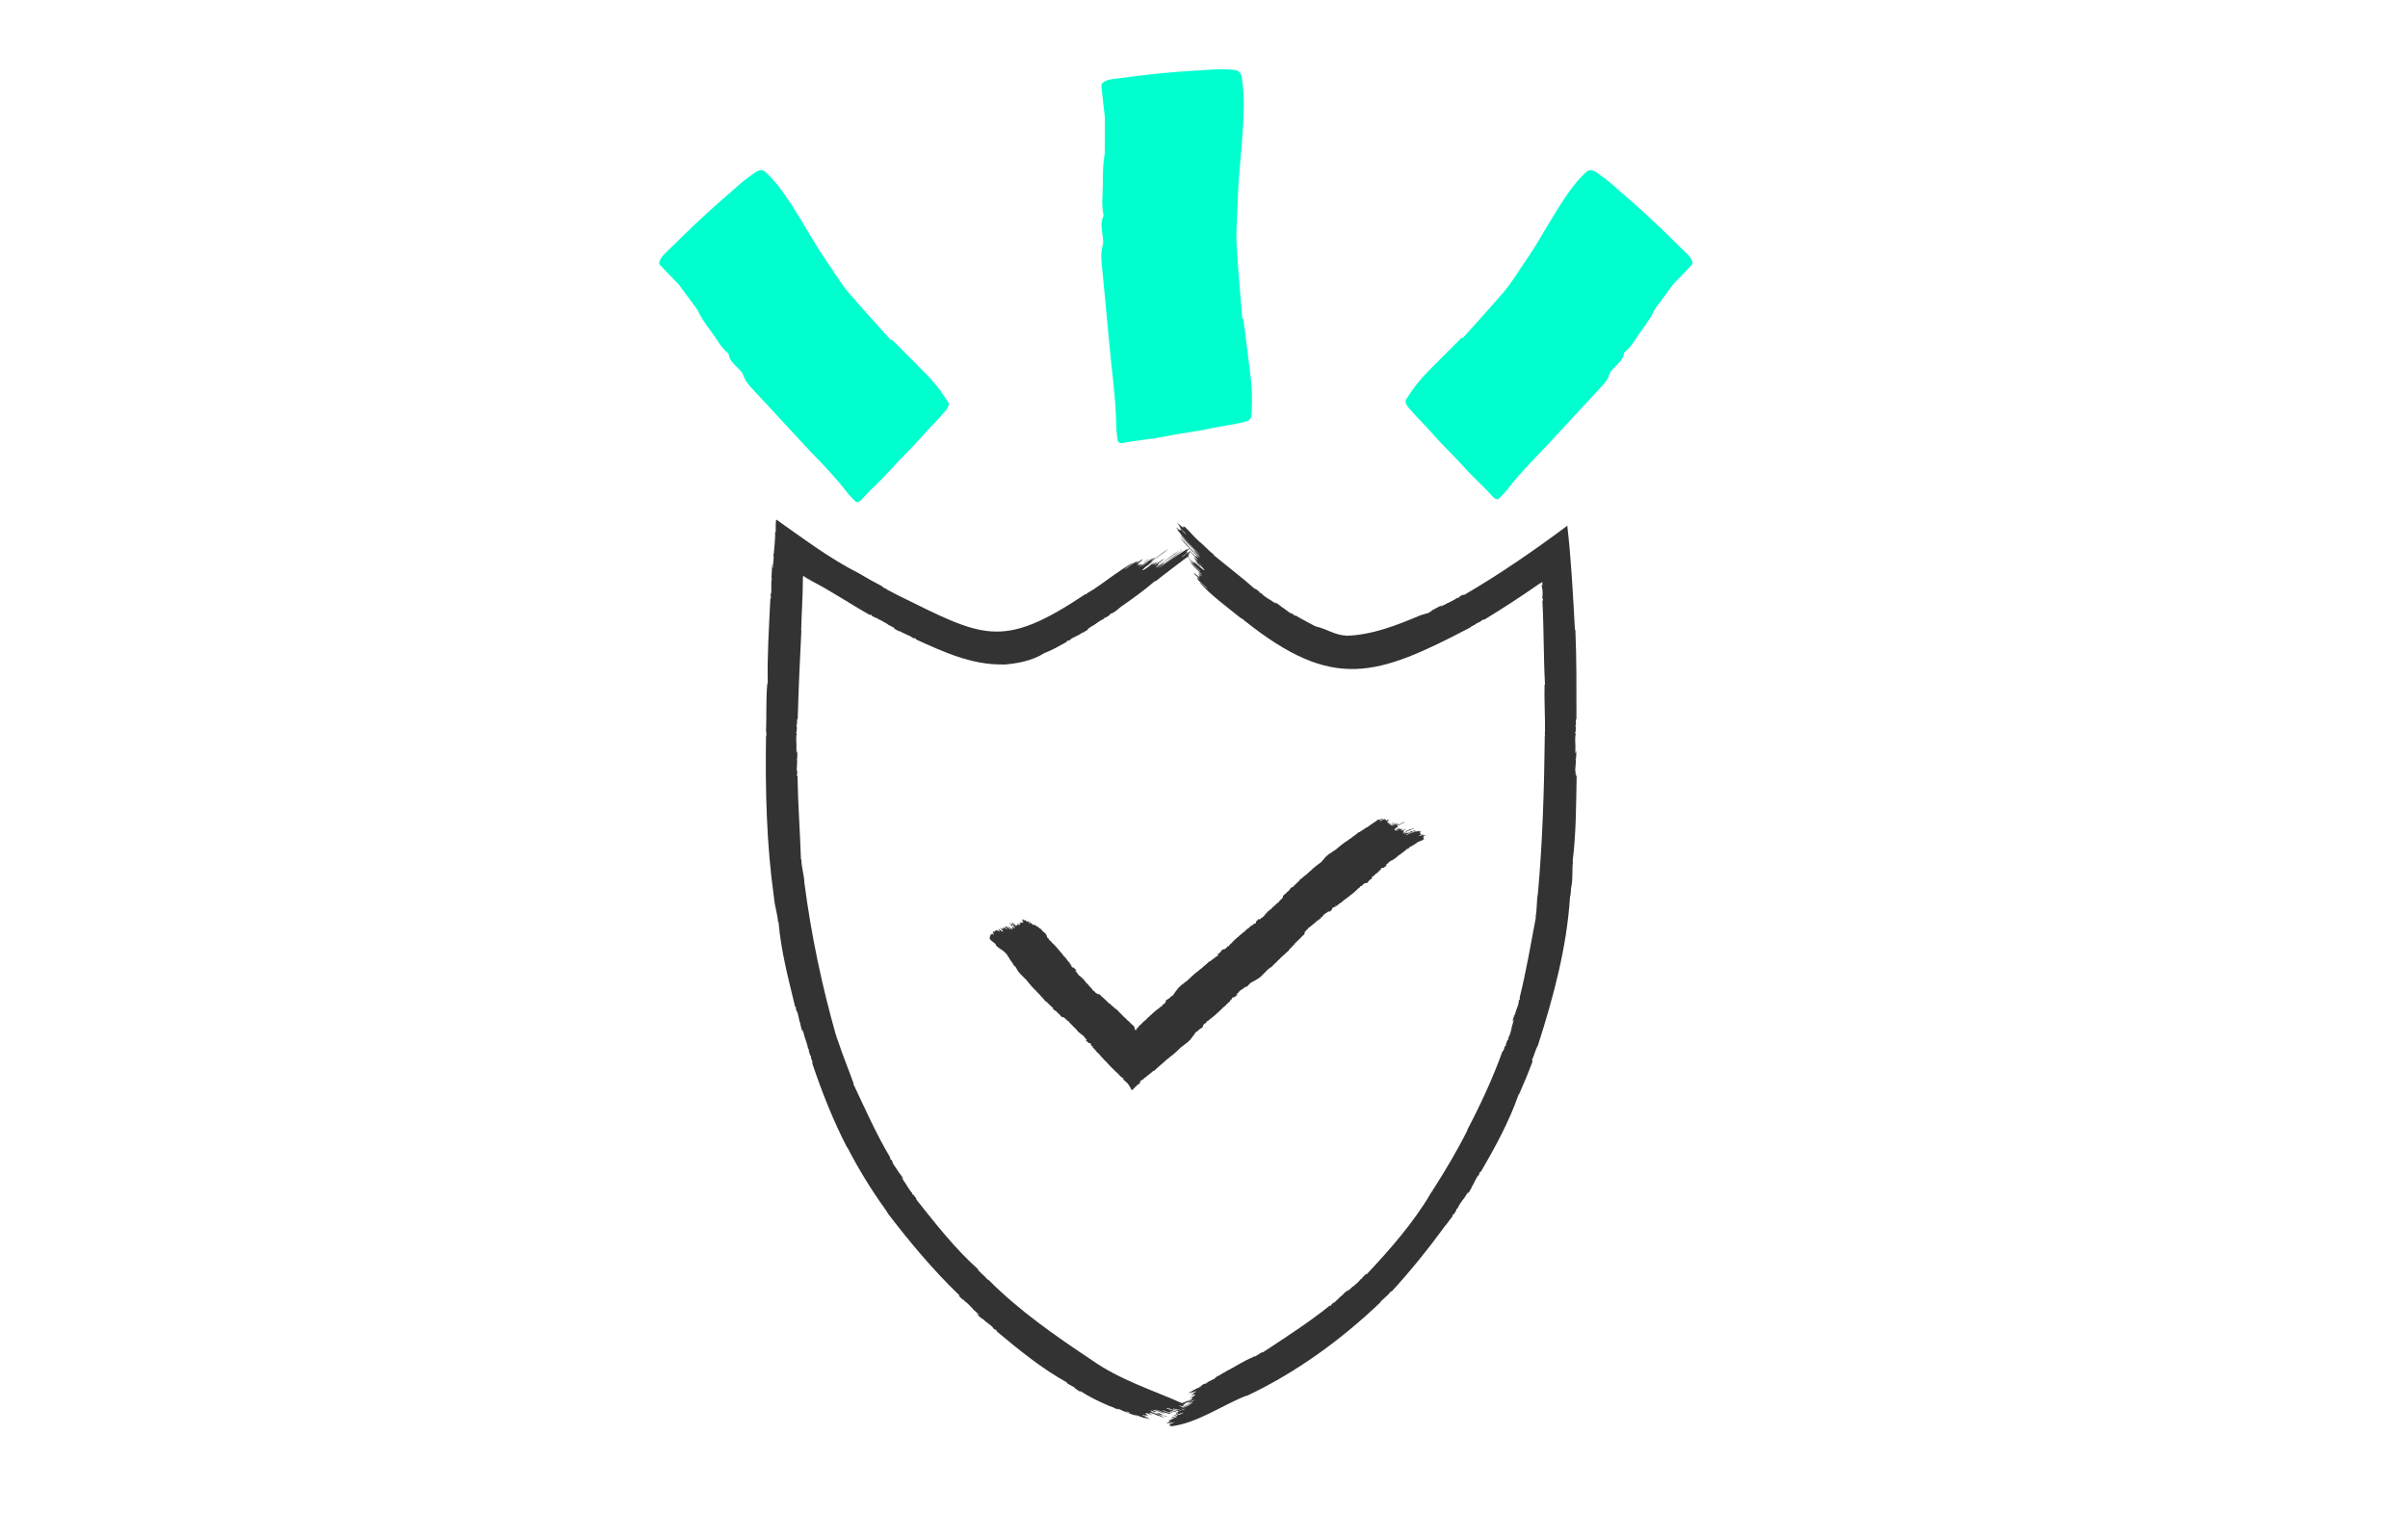 <?xml version="1.0" encoding="UTF-8"?><svg id="a" xmlns="http://www.w3.org/2000/svg" viewBox="0 0 800 503"><g><path d="M396.812,182.175c-.716,.787-1.646,1.432-2.291,2.291l.644-.43,.072,.072-.43,.358,.143,.215c-3.651,2.792-7.373,5.512-11.024,8.447l-.215-.072c-3.365,2.935-7.087,5.584-10.738,8.161h-.072c-1.289,.931-2.577,2.434-4.152,2.792v.286l-1.432,.931-.215-.072-.286,.215v.215c-1.217,.43-2.219,1.36-3.365,2.076v.143l-.143-.072c-.644,.43-1.36,.859-2.076,1.289l.143,.072,.43-.286h.072c-.573,.644-1.432,.931-2.148,1.432l-.143-.072c-1.145,1.002-2.935,1.432-4.224,2.434l.573-.286h.072c-.143,.072-.859,.501-1.002,.644v-.215l-.501,.215c0,.072,0,.143-.072,.286-2.362,1.289-4.868,2.792-7.445,3.723-3.937,2.577-9.235,3.579-13.888,3.866l.072-.072c-10.237,.215-19.758-4.152-28.85-8.304l-.072-.286-.501-.215v.215c-.143-.072-.931-.43-1.074-.573,1.432,.43-3.078-1.36-3.651-1.861l-.143,.072c-.716-.43-1.646-.644-2.219-1.289l.501,.286,.143-.072-2.148-1.145-.143,.072v-.215c-.716-.358-2.72-1.647-3.436-1.79v-.215l-.286-.143-.215,.072-1.503-.787v-.286h-.644c-6.514-3.651-12.814-7.946-19.257-11.239-.716-.573-1.647-.787-2.291-1.432-.072,.072-.286-.215-.43-.215-.143-.143,0,.215-.215-.143v-.072q0,.072,.072,.143c-.072,.072,0,.215,0,.43l-.072-.072c.143,.43-.215,.072,.072,.573l-.072-.072c0,5.655-.43,11.597-.573,17.252h.072c-.501,9.736-.931,19.615-1.217,29.422l-.215,.215c0,.43,.072,1.79-.286,2.148l.215,.143c0,.573,0,1.145-.072,1.718l-.143,.143v.358l.215,.143c-.358,1.217-.143,2.577-.143,3.794l.143,.143-.143,.072v2.362l.143-.072v-.573h.072c.215,.787,0,1.718,.072,2.506l-.143,.072c.286,1.503-.215,3.15,.072,4.653v-.644h.072v1.145l-.143-.072v.573l.215,.143c.143,9.235,.859,18.541,1.145,27.776l.143-.072c0,2.649,.931,5.154,1.002,7.803,2.219,17.109,5.799,34.147,10.523,50.755l.143,.072c-.143,.501,.358,.931,.358,1.432l.072,.072c1.575,4.796,3.579,9.664,5.297,14.461h-.143c3.937,8.304,7.66,16.751,12.313,24.554-.072,.143-.072,.215-.072,.286l.286,.43c0-.072,.072-.072,.072-.143,.215,.358,.43,.644,.573,1.002h-.072l-.286-.501c.501,1.432,1.79,2.649,2.362,3.937h.143c.358,.716,1.074,1.289,1.289,2.076h-.072l-.286-.43h-.143l1.289,1.933h.143l-.072,.143c.43,.644,1.575,2.577,2.148,3.007l-.072,.215,.215,.286h.215c.286,.43,.644,.859,1.002,1.36l-.072,.215c6.443,8.089,12.886,16.393,20.617,23.266l-.143,.143c.859,.787,1.503,1.575,2.362,2.219v.143c.501,.215,.573,.859,1.145,.931,10.094,10.165,22.192,18.613,34.147,26.559,9.306,6.658,20.617,10.165,30.854,14.747l-.43-.072c.143,.215,.43,.358,.644,.573h-.644c0,.072,.072,.143,.143,.286-.286,0-.787-.215-1.002-.286l-.072,.072-.358-.215-.072,.072c.716,.358,1.432,.716,2.076,1.074-.358,.143-.716-.143-1.074,0-.143-.072-.215-.215-.358-.143,.072,.215,.286,.215,.43,.286,0,.072,.072,.143,.072,.286-.501,.286-1.002-.286-1.432-.072-.573-.143-1.074-.286-1.646-.43,.501,.573,1.503,.43,2.076,1.002-.573-.072-1.36-.43-1.861-.573-.43,.143-.931-.143-1.289-.358-.358,.072-.859-.286-1.145-.143,1.145,.644,2.72,.644,3.723,1.432-.143-.143-.43-.215-.644-.143-.43-.286-1.002-.072-1.36-.43l-.358,.072,.072,.143c.215,0,.43,.072,.644,.143l-.215,.143,.286,.215-.859-.286-.143,.143c-.859-.215-1.718-.501-2.506-.859,.716,.716,1.861,.716,2.72,1.145,0,0,0,.072,.072,.143l-.215,.072c-1.646-.358-3.293-1.002-4.939-1.575,.716,.501,2.649,1.002,3.436,1.432-1.503-.143-2.863-1.217-4.295-1.217l1.933,.859c-.43-.072-.787-.286-1.217-.358,.072,.143,.286,.143,.215,.286-.358-.215-1.575-.644-2.004-.716,1.718,.787,3.436,1.718,5.154,2.506-.931-.143-1.718-.644-2.649-.787l-.215-.215c-.072,.072-2.004-.716-2.076-.716l.358,.286-.43-.072v.072h-.215c.358,.286,.787,.143,1.002,.573-.644-.286-1.36-.501-2.004-.716-.143,.143,.072,.143,.072,.286l-.286-.072c.43,.358,1.002,.43,1.575,.716-.501-.143-.931-.286-1.289-.43,.215,.286,.573,.358,.931,.573-.43-.143-.787-.215-1.145-.286l-.286,.072-.573-.215c0,.072-.072,.143-.072,.215,.644,.215,1.503,.43,2.076,.859-.43-.215-.931-.358-1.432-.358,.644,.215,1.289,.501,1.861,.787-1.503-.358-3.078-.716-4.438-1.36-.358,0-.644-.215-1.074-.286,.286,.358,.859,.215,1.217,.573-.072,0-.072,.072-.143,0-2.148-.716-4.224-1.503-6.3-2.506l.286,.358c-.358-.143-.644-.358-.931-.286-.931-.644-2.148-.787-3.15-1.36-2.863-1.217-5.87-2.72-8.519-4.438-.501,.072-.787-.215-1.217-.501l-.072-.143-.644-.286v-.215c-.644-.501-1.933-1.074-2.649-1.575-.072,0-.072-.072-.143-.143l.143-.072c-8.447-4.653-16.035-10.881-23.409-17.038v-.286l-.43-.358-.072,.215c-.286-.286-.644-.573-.859-.859h.072l.43,.43c-1.002-1.289-2.649-2.004-3.651-3.221l-.143,.072c-.215-.215-1.861-1.432-1.861-1.79h.072c.143,.143,.286,.286,.43,.358l.143-.072c-.644-.573-1.145-1.074-1.79-1.646h-.143v-.215c-.573-.573-2.148-2.362-2.935-2.649l.072-.215-.286-.215h-.215c-.43-.358-.859-.787-1.289-1.217l.072-.286c-8.59-8.232-16.537-17.754-23.767-27.203v-.143c-.43-.286-.43-1.002-.931-1.217v-.143c-4.653-6.443-8.877-13.387-12.528-20.474l-.072,.072c-4.653-9.02-8.376-18.469-11.597-28.062,.072-.072,.072-.215,.143-.286-.143-.501-.787-1.646-.501-2.148l-.286-.072-.501-1.646,.072-.143-.072-.358-.215-.072c-.143-1.289-.716-2.506-1.074-3.794l-.143-.072c0-.072,.072-.072,.072-.143-.215-.787-.43-1.503-.644-2.291l-.072,.072c.072,.143,.072,.358,.143,.501h-.072c-.501-.716-.501-1.646-.787-2.434l.072-.072c-.644-1.36-.573-3.15-1.36-4.582s.286,.644,.143,.644c-.143-.358-.286-.716-.358-1.145l.143,.072c-.072-.143-.072-.358-.072-.573l-.286-.143c-2.219-9.235-4.725-18.613-5.512-28.205l-.143,.072c-.215-2.72-1.145-5.369-1.36-8.089-2.506-17.754-2.935-35.865-2.649-53.762,.358-.501-.072-1.002,.072-1.503l-.072-.072c.215-5.154-.072-10.595,.43-15.892l.143,.072c-.215-9.449,.43-18.899,.859-28.277l.215-.143v-.573l-.143,.072c0-.43,.072-.787,.072-1.145l.072,.072-.072,.644c.43-1.861-.072-3.723,.358-5.512l-.143-.143c.072-.501,.143-4.367,.358-4.725l.072,.072c0,.358-.072,.644-.072,1.002l.143,.215c0-1.503,.43-3.15,.143-4.653l.143-.072c.143-1.575,.573-5.727,.43-7.23l.215,.072c0-1.36-.072-2.863,.143-4.224,8.734,6.156,17.825,13.029,27.489,17.897,2.506,1.503,5.297,3.078,7.946,4.438,0,.072-.072,.143-.072,.143,.501,.358,1.289,.501,1.646,.931l.072,.072h.143c.286,.215,.644,.43,1.074,.573l.072,.072c.501,.072,.787,.644,1.289,.573l.072,.143c28.85,14.174,34.863,18.756,62.853,.072,.573,0,.787-.573,1.289-.716l.072-.072c.358-.143,.644-.358,1.002-.644h.143c4.438-2.935,8.734-6.443,13.387-9.092-.573,.859-2.076,1.432-2.72,2.219,1.503-.859,2.792-2.076,4.295-2.935l-.859,.716c.358-.072,.644-.286,1.002-.501l-.143,.215,.072,.143-.644,.43v.072c.644-.358,1.575-1.36,2.291-1.503-.43,.573-1.002,.931-1.575,1.503v.143l-.501,.43,.859-.573c0,.215-.286,.286-.286,.501l.859-.573c-.286,.501-.787,.644-1.145,1.074,.501-.43,1.074-.859,1.718-.931l-1.074,.859v.072c1.575-.931,3.007-2.076,4.51-3.078-.644,.644-2.649,2.076-3.436,2.72l.072,.072c1.289-1.002,2.72-2.291,4.224-2.863-.573,.43-1.145,.931-1.646,1.432,2.004-1.289,4.08-3.15,6.085-4.295-1.861,1.503-4.009,2.863-5.942,4.438l.716-.43c-1.074,1.074-2.506,1.861-3.508,3.007l.215,.143c1.289-.716,2.219-1.861,3.579-2.577-.143,.43-.573,.501-.787,.787,.501-.143,.787-.43,1.217-.644l.072-.072,.787-.286c-.358,.358-.931,.644-1.217,1.145,1.145-.644,2.148-1.503,3.221-2.148l.072,.072c-.501,.358-1.575,1.217-2.076,1.647h.286c-.286,.501-.787,.716-1.145,1.145,2.72-1.79,5.297-3.937,8.089-5.727-1.575,1.432-4.009,2.863-5.799,4.224-.215,.286-1.79,1.217-1.861,1.575,.859-.573,1.646-1.145,2.506-1.718-.072,.286-.358,.358-.43,.573,2.004-1.432,3.937-2.935,6.013-4.295l.072,.072c-2.362,1.861-5.297,3.508-7.517,5.584,3.078-2.291,6.228-4.367,9.449-6.371,.072,0,.143-.072,.215-.072l-.143,.286c.215-.143,.501-.286,.716-.43l.215,.143c-.215,.072-.573,.215-.716,.358l.215-.143-.931,.859c.215-.072,.358-.358,.644-.286l-.501,.644,.43-.358c0,.072,0,.143,.072,.143-.716,.501-1.432,1.002-2.076,1.575,1.217-.501,2.148-1.79,3.293-2.148l-.787,.644c.43-.072,.859-.644,1.217-.859,.215-.358,.43-.501,.644-.644h0Zm-14.317,286.706v.215c.43,.215,.931,.286,1.289,.573h.215l-.215-.143c-.501-.143-.859-.573-1.289-.644h0Zm-8.662,0c.501,.286,1.002,.573,1.575,.644-.43-.43-1.074-.501-1.575-.644Zm-67.793-52.616q.072,.072,.143,.143c-.072-.072-.072-.143-.143-.143Zm-32.286-221.275l-.072-.072h-.072l.143,.072Zm108.812-7.517l-2.148,1.647c.787-.501,1.503-1.002,2.148-1.647Z" fill="#333"/><path d="M379.846,186.972c.358-.072,1.646-1.217,1.933-1.36-.716,.358-1.36,.859-1.933,1.36Z" fill="#333"/><path d="M380.992,188.045c.358-.215,.644-.501,1.002-.716-.43,.143-.787,.43-1.002,.716Z" fill="#333"/><path d="M386.074,470.313c0-.143,0-.286,.072-.43h-.43c-.358-.286-.787-.43-1.217-.43l.215,.143c-.143,.286-.43-.143-.573,0,.573,.286,1.289,.429,1.933,.716h0Z" fill="#333"/><path d="M386.218,470.169c.501,.286,1.074,.501,1.646,.501-.501-.215-1.074-.358-1.646-.501Z" fill="#333"/><path d="M390.942,173.585c.787,.573,1.503,1.36,2.362,1.861l-.43-.573,.072-.072,.358,.358,.215-.215c1.646,1.503,3.078,3.365,4.725,4.796v.072c1.718,1.217,3.221,3.15,4.939,4.367v.215c4.438,3.723,9.449,7.445,13.745,11.311l.215-.072,1.289,1.002v.215l.286,.215,.215-.072c.787,1.002,1.933,1.575,2.935,2.291l.215-.072v.143c.644,.43,1.217,.859,1.861,1.289v-.143l-.43-.286v-.072c.787,.143,1.36,.931,2.076,1.289v.143c1.289,.573,2.362,1.933,3.794,2.434l-.501-.286v-.072c.143,.072,.787,.501,1.002,.573l-.143,.072,.43,.286,.286-.072c2.076,1.289,4.367,2.362,6.514,3.579,.143,0,.215,0,.286,.072,3.221,.716,6.443,2.935,9.879,3.007v.072c8.662-.215,16.966-3.508,24.769-6.801l2.649-.787c.859-.358,1.432-1.289,2.362-1.36v-.143c.286-.072,1.933-1.074,2.219-1.002v.072l-.501,.215v.143l2.076-1.074v-.143l.143,.072c.716-.358,2.792-1.289,3.293-1.861l.215,.143,.286-.143c-.143-.286,1.36-.931,1.503-1.002l.215,.143c11.812-6.872,23.337-14.818,34.362-23.051v.286c1.289,11.239,1.861,22.836,2.506,34.29h.143c.43,9.879,.358,19.83,.358,29.709l-.215,.215c0,.573,0,1.074,.072,1.646l-.286,.501,.215,.143c0,.573,0,1.145-.072,1.718l-.143,.143v.358l.215,.143c-.358,1.217-.143,2.577-.143,3.866l.143,.072-.143,.072v2.362l.143-.072v-.573h.072c.215,.787,0,1.718,0,2.506l-.143,.072c.286,1.503-.286,3.15-.072,4.725v-.644h.072v1.145l.215-.143c0,.143,0,.358-.072,.573l.215,.143c-.215,9.378-.143,18.971-1.36,28.348l.143-.072c-.358,2.72,0,5.441-.501,8.089-.286,1.217-.143,2.72-.501,3.866-1.074,16.751-5.512,33.145-10.595,49.037-.859,1.503-1.217,3.293-2.004,4.939,.143,.215,.072,.501,.072,.787-1.36,3.651-2.863,7.23-4.438,10.81l-.072-.143c-3.15,9.02-7.803,17.61-12.599,25.771l-.286,.072-.286,.501h.215c-.215,.358-.43,.644-.644,1.002s0,0,0-.072l.358-.573c-1.074,1.217-1.503,2.935-2.434,4.152l.072,.143c-.501,.716-.787,1.575-1.432,2.148v-.072l.286-.43-.072-.143c-.43,.644-.859,1.36-1.289,2.004,0,0,0,.072,.072,.143h-.215c-.716,1.074-1.646,2.076-2.076,3.365h-.215l-.215,.286c0,.072,0,.143,.072,.215-.286,.501-.573,.931-.931,1.432h-.286c0,.215-.072,.43-.072,.573-.931,1.145-1.718,2.434-2.792,3.579v.072c-5.441,7.445-11.239,14.604-17.467,21.405l-.143-.143c-.501,.43-.859,1.217-1.432,1.503l-.072,.143c-.358,.215-.644,.501-.859,.859h-.143c-.215,.43-.931,.573-1.002,1.145-13.029,12.456-28.062,23.409-44.455,31.14l-.143-.072c-8.447,3.365-16.393,9.235-25.413,10.237l.501-.215c-.286-.143-.644,0-.931-.072l.644-.358-.286-.143c.215-.143,.859-.286,1.145-.358l.072-.143,.43-.072v-.072c-.859,.215-1.718,.286-2.649,.358,.286-.358,.787-.358,1.074-.573,.143,0,.286,.072,.43-.072-.143-.143-.358,0-.573,0l-.215-.143c.286-.501,1.074-.358,1.36-.787,.573-.215,1.074-.43,1.575-.644-.787-.143-1.503,.644-2.291,.43,.644-.286,1.289-.358,1.933-.644,.286-.43,.859-.43,1.289-.501,.215-.358,.859-.286,1.002-.644-1.289,.286-2.577,1.145-3.866,1.217,.215,0,.501-.072,.573-.215,.501,0,.787-.501,1.289-.501l.286-.286-.072-.072c-.215,.143-.43,.215-.644,.286,0-.072,.072-.143,.072-.215h-.358l.859-.286,.072-.215c.787-.358,1.646-.644,2.506-.931-1.002-.143-1.933,.931-2.935,.716,1.432-1.002,3.293-1.36,4.796-2.219-1.217,.286-2.291,.931-3.436,1.217,1.145-.573,2.291-1.074,3.508-1.503,.072-.143,.358-.143,.43-.43l-1.933,.716c.358-.215,.787-.358,1.145-.573-.143-.072-.286,.072-.358-.072,.358-.072,1.503-.573,1.861-.787-.859,0-1.79,.931-2.649,.859v-.072c-.859,.072-1.79,.573-2.649,.716,.716-.358,1.503-.716,2.291-.931q.072-.072,.072-.143h.286l.072-.072,1.861-.787h-.43l.358-.286v-.072l.143-.143c-.43,0-.644,.358-1.074,.215,.644-.215,1.289-.501,1.861-.859,0-.143-.143-.072-.215-.143l.215-.143c-.501,.072-1.002,.43-1.575,.501,.43-.215,.787-.358,1.145-.573-.358-.072-.644,.143-1.002,.215,.358-.215,.716-.358,1.002-.573l.143-.215,.501-.215c-.072-.072-.072-.143-.143-.215-.573,.286-1.289,.716-1.933,.787,.43-.143,.859-.358,1.217-.716-.573,.286-1.145,.501-1.79,.644,1.289-.716,2.506-1.503,3.866-2.004,.215-.215,.573-.286,.859-.573-.43,0-.716,.43-1.145,.501,1.718-1.145,3.794-2.004,5.655-3.007h-.43c.286-.143,.644-.215,.787-.501,1.002-.286,1.79-1.145,2.792-1.503l.143-.143c2.935-1.432,5.87-3.508,8.948-4.725l.501-.358c.072,0,.072,.072,.143,.143,.787-.286,1.861-1.289,2.649-1.503v.143c7.588-5.011,15.32-9.951,22.335-15.606l.286,.072,.358-.358-.143-.072c.143-.143,.716-.573,.859-.716v.072l-.43,.358c1.36-.787,2.219-2.219,3.436-2.935v-.143c.215-.143,1.575-1.575,1.861-1.503v.072l-.43,.358v.143c.573-.501,1.145-1.002,1.718-1.575v-.143l.215,.072c.573-.501,2.291-1.933,2.649-2.649l.215,.072,.215-.215v-.215c.358-.358,.787-.716,1.145-1.145l.286,.072c7.731-8.232,15.534-17.109,21.261-26.845l.072-.072c.072-.501,.716-.716,.716-1.289l.143-.072c4.009-6.3,7.946-12.886,11.311-19.615l-.072-.072c4.438-8.447,8.519-17.252,11.74-26.201l.286-.143c.143-.501,.358-1.002,.501-1.503l.43-.358-.143-.215c.215-.501,.358-1.002,.573-1.503l.215-.072c0-.143,.072-.215,.143-.358l-.143-.215c.716-1.002,.859-2.291,1.217-3.508l-.143-.143,.143-.072,.644-2.219h-.143c-.072,.143-.072,.358-.143,.501h-.072c0-.787,.43-1.575,.644-2.362h.143c.215-1.503,1.145-2.863,1.289-4.438-.072,.215-.143,.358-.143,.573h-.072c.072-.358,.215-.716,.286-1.074l.143,.143,.143-.501-.143-.215c2.219-8.805,3.723-17.897,5.441-26.917l-.143,.072c.573-2.577,.286-5.226,.787-7.803,1.575-17.252,2.076-34.791,2.291-52.115,0-.072-.072-.072-.072-.143,.358-.501-.072-1.002,.143-1.503,.072-5.154-.286-10.523-.143-15.749l.143,.072c-.501-9.235-.358-18.613-.859-27.847l.215-.215c0-.215-.072-.358-.072-.501l-.143,.072v-1.145h.072v.644c0-1.289,.072-2.506-.286-3.723s0-.072,.143-.072h-.143l-.072-.143,.072-.072h.072v.072l.143-.072v-.287l-.143,.072,.143-.143c-.072-.143,.143-.716-.143-.286l.215-.358v-.072l-.143,.215s0-.143-.072-.072c.072-.143,.143-.286,.143-.43-.072,.215-.501,.859-.644,.573-5.727,4.009-12.385,8.376-18.756,12.241l-.143-.143c-.644,.215-1.145,1.002-1.79,1.002l-.072,.143c-.43,.143-.716,.286-1.074,.644h-.143c-.358,.43-1.002,.358-1.289,.859-31.283,16.393-45.601,21.19-74.952-2.148h-.143c-.143-.573-.859-.573-1.145-1.002h-.143c-4.582-3.723-9.664-7.373-13.673-11.812,.931,.43,1.861,1.718,2.792,2.219-1.145-1.289-2.72-2.291-3.794-3.651l.859,.716c-.215-.358-.43-.644-.716-.859l.215,.072,.143-.072,.573,.573c-.286-.716-1.718-1.432-2.004-2.148,.644,.358,1.217,.787,1.718,1.289l.143-.072,.501,.43-.716-.787c.286,0,.358,.215,.573,.215l-.716-.787c.501,.143,.859,.644,1.36,.859-.501-.43-1.002-.931-1.289-1.575l1.074,.931,.072-.072c-1.289-1.36-2.649-2.506-3.866-3.866,.358,.215,.644,.501,1.002,.787,0,.143,2.219,2.004,2.291,2.076l.072-.072c-1.217-1.074-2.72-2.291-3.579-3.651,.501,.501,1.074,1.002,1.718,1.432-1.575-1.718-3.723-3.508-5.226-5.369,1.718,1.647,3.436,3.579,5.297,5.154l-.501-.716c1.289,.931,2.291,2.076,3.579,2.935l.072-.215c-.931-1.145-2.219-1.861-3.15-3.007,.43,.072,.573,.501,.931,.644-.215-.43-.573-.716-.859-1.145h-.072l-.358-.716c.43,.286,.859,.859,1.36,1.002-.787-1.002-1.79-1.861-2.649-2.792l.072-.072c.501,.43,1.432,1.36,1.933,1.79l-.072-.286c.501,.286,.931,.573,1.36,.931-2.219-2.291-4.653-4.51-6.729-7.087,1.646,1.36,3.293,3.508,4.939,5.011,.286,.215,1.503,1.503,1.861,1.503-.644-.716-1.432-1.432-2.076-2.219,.286,0,.358,.286,.573,.358-1.718-1.647-3.436-3.365-4.939-5.226l.072-.072c2.148,2.148,4.08,4.653,6.443,6.514-2.792-2.72-5.369-5.369-7.66-8.447l.286,.143c-.143-.286-.358-.43-.501-.644l.143-.215c.143,.286,.215,.501,.43,.644l-.143-.215,.931,.787c-.072-.215-.358-.286-.286-.573l.644,.43-.358-.358,.143-.072c.573,.644,1.074,1.289,1.718,1.79-.644-1.074-2.004-1.79-2.362-2.935l.644,.716c-.215-.573-1.074-1.002-1.145-1.718m4.653,291.502c-.43-.215-1.217,.286-1.575,.501h.286c.358-.358,.859-.286,1.289-.501h0Zm5.727-6.085c-.501,.143-1.002,.358-1.432,.716,.501,0,.931-.573,1.432-.716Zm64.5-49.252c0,.072-.072,.072-.072,.143l.072-.072c-.072,0-.072-.072,0-.072h0Zm35.865-221.347q.072,0,.143-.072-.072,0-.143,.072Zm-104.087-1.79l2.004,1.79c-.644-.716-1.289-1.289-2.004-1.79Z" fill="#333"/><path d="M397.886,189.477c-.143-.286-1.503-1.36-1.718-1.647m-.072,0c.573,.573,1.145,1.145,1.79,1.647l-1.79-1.647Z" fill="#333"/><path d="M398.817,188.189c-.286-.358-.573-.501-.931-.859,.215,.358,.501,.644,.931,.859Z" fill="#333"/><path d="M392.374,466.519l.286,.358,.286-.286c.43,0,.859-.143,1.145-.43l-.215,.072c0-.286,.43-.215,.43-.43-.716,.143-1.289,.501-1.933,.716Z" fill="#333"/><path d="M392.302,466.662c-.501,.072-1.145,.358-1.575,.644,.573-.143,1.074-.358,1.575-.644Z" fill="#333"/></g><g><path d="M473.461,277.423c.031,.174-.067,.213-.168,.239-.214,.055-.338,.204-.382,.444-.011,.062-.057,.093-.092,.132-.035,.039-.077,.07-.084,.142l.28-.093,.06,.071c-.06,.038-.12,.076-.182,.115,.066,.079,.146,.174,.255,.304-.075,.03-.163,.044-.219,.092-.123,.105-.274,.178-.382,.302-.068,.078-.21,.076-.316,.113-.106,.038-.209,.078-.31,.122l-.517,.234c-.171,.072-.355,.128-.52,.206-.057,.027-.075,.099-.112,.151-.019-.016-.046-.039-.074-.063-.007,.006-.022,.006-.019,.019,.032,.148,.005,.233-.123,.215-.026-.004-.036,.016-.053,.026l-.541,.341-.49,.314c-.188,.112-.405,.19-.565,.333-.087,.077-.277,.033-.27,.216-.082-.061-.139-.104-.197-.147-.01,.003-.025,0-.028,.009-.059,.178-.1,.372-.26,.447-.113,.053-.19,.148-.283,.225-.118,.097-.241,.186-.48,.134-.071-.015-.101,.042-.116,.099-.033,.125-.074,.238-.199,.265-.063,.014-.092,.069-.138,.105l-1.131,.872c-.03,.023-.076,.028-.114,.043-.033,.013-.081,.012-.092,.047-.099,.32-.46,.342-.657,.551-.117,.124-.306,.168-.463,.247-.009,.004-.029-.003-.03,.008-.018,.292-.288,.305-.432,.458-.235,.249-.505,.46-.763,.689-.12-.048-.241-.096-.409-.163,.051,.084,.106,.172,.162,.263-.188,.118-.366,.229-.546,.343-.058-.042-.117-.084-.183-.132-.031,.02-.063,.041-.112,.073,.039,.063,.094,.153,.149,.243-.085,.008-.128,.049-.214,.012-.153-.067-.2-.009-.257,.042l-.786,.697c.031,.054,.059,.101,.109,.187-.075-.057-.118-.089-.146-.11l-.712,.535c.032,.028,.072,.062,.136,.117l.152-.135,.051,.048c.011,.043,.035,.098,.03,.126-.007,.034-.035,.047-.059,.064l-.658,.461c-.044-.037-.08-.068-.13-.11,.069,.185,.043,.269-.082,.255-.039-.004-.077,0-.089,.026-.06,.128-.253,.078-.43,.052-.033-.005-.068-.011-.087,0-.094,.056-.143,.162-.293,.156-.058-.002-.005,.15-.004,.21-.148,.131-.286,.254-.424,.377l.024,.028c.059-.053,.119-.106,.173-.154,.036,.027,.049,.038,.049,.038,.006,.01,.01,.028,.01,.028-.021,.027-.042,.054-.067,.077-.082,.073-.164,.147-.251,.224-.047-.073-.078-.122-.12-.187-.061,.03-.117,.058-.188,.093,.025,.048,.07,.13,.137,.256-.115,.102-.236,.209-.377,.334-.14-.079-.186,.01-.22,.105-.052,.144-.16,.218-.298,.265-.136,.047-.236,.14-.315,.252-.065,.092-.177,.129-.25,.21l-.29,.338c-.012,.015-.008,.052-.033,.048-.223-.036-.284,.116-.38,.229-.035,.041-.117,.03-.194,.046,.041,.083,.025,.13-.053,.13-.026,0-.032,.025-.054,.03,.043,.096,.102,.2,.098,.273-.006,.074-.012,.149-.019,.23-.134,.031-.307,.027-.409,.104-.223,.168-.415,.371-.609,.571-.124,.127-.223,.282-.343,.412-.052,.056-.128,.076-.096,.226,.018,.083-.096,.071-.171,.075-.052,.003-.137-.04-.206-.062,0,.163-.172,.108-.3,.106-.09-.001-.655,.232-.688,.296-.005,.009-.001,.027-.007,.034l-.381,.413c-.089,.094-.18,.186-.276,.272-.015,.014-.064-.01-.098-.017-.022-.035-.041-.063-.059-.092l-.141,.094-.041,.061-.214,.298c-.028,.04-.049,.088-.085,.119-.269,.232-.604,.388-.825,.675-.136,.177-.317,.305-.478,.456-.147,.137-.287,.282-.442,.411l-1.044,.841c-.041,.033-.108,.035-.148,.069l-.375,.342c-.01,.038-.032,.055-.061,.062-.02,.03-.037,.063-.068,.081-.224,.13-.487,.216-.601,.472-.006,.014-.012,.03-.029,.031-.256,.015-.349,.221-.509,.346-.128,.1-.294,.153-.431,.242-.092,.06-.194,.106-.217,.237-.013,.073-.066,.08-.144,.026-.03,.069-.034,.148-.082,.172-.134,.069-.303,.099-.306,.314,0,.024-.038,.013-.056,.022l-.403,.21c-.097,.054-.156,.151-.263,.195-.13,.054-.246,.13-.318,.249-.074,.12-.17,.208-.329,.23-.105,.015-.205,.041-.149,.186-.155,.109-.289,.203-.415,.291-.118-.085-.196-.141-.24-.174-.049,.06-.088,.107-.131,.159,.06,.051,.105,.089,.172,.146-.096,.067-.187,.131-.278,.194-.028,.019-.06,.034-.091,.049,0,0-.017-.007-.027-.015,0,0-.009-.015-.03-.053,.059-.042,.125-.088,.19-.134l-.025-.027c-.152,.107-.305,.214-.467,.328-.061-.012-.21-.089-.218-.035-.021,.141-.14,.167-.214,.246-.016,.016-.016,.05-.016,.081-.005,.17,.011,.359-.132,.392-.03,.007-.041,.041-.043,.079-.008,.119-.1,.128-.279,.03,.035,.054,.06,.093,.09,.141l-.597,.531c-.021,.019-.041,.043-.077,.043-.029,0-.082-.032-.125-.05l-.04-.057,.167-.117c-.045-.069-.073-.112-.096-.148l-.683,.567c.017,.03,.043,.076,.088,.156-.08-.062-.124-.096-.174-.135l-.865,.608c-.062,.044-.131,.078-.09,.233,.023,.086-.027,.119-.051,.197-.083-.068-.166-.136-.224-.183-.042,.04-.069,.066-.096,.091,.037,.07,.07,.132,.103,.194-.15,.148-.298,.294-.454,.448-.084-.069-.166-.136-.243-.198,.039,.169,.067,.291,.095,.411-.284,.199-.55,.414-.851,.588-.184,.107-.247,.357-.553,.32-.012-.001-.007,.019-.014,.027-.111,.132-.19,.301-.34,.388-.252,.147-.341,.479-.69,.514-.038,.004-.045,.049-.065,.077-.022,.032-.036,.074-.065,.098l-1.108,.898c-.045,.036-.108,.054-.133,.11-.05,.112-.174,.13-.31,.138-.062,.004-.127,.022-.124,.091,.01,.232-.104,.331-.226,.424-.096,.073-.209,.127-.284,.223-.046,.059-.117,.085-.192,.107-.074,.405-.448,.476-.553,.828,.041,.132,.091,.275,.051,.338-.075,.116-.162,.22-.258,.313-.085,.083-.076,.272-.266,.237-.017-.003-.006,.034-.017,.044l-.227,.197c-.018,.015-.051,.012-.066,.03-.132,.159-.253,.33-.393,.48-.171,.181-.36,.342-.537,.515l-.496,.497c-.047,.047-.058,.139-.135,.146-.181,.017-.153,.273-.366,.251-.01,.173-.158,.195-.24,.289-.075,.087-.163,.159-.236,.248-.049,.059-.135,.095-.108,.214,.035,.158-.029,.166-.168,.102-.016-.007-.022,.002-.037,.005,.008,.043,.018,.091,.021,.107-.078,.043-.153,.066-.201,.118-.047,.051-.065,.133-.104,.22,0,0-.041-.016-.08-.031-.009,.167-.02,.153-.17,.203-.105,.035-.225,.062-.125,.309-.053-.02-.093-.035-.104-.04-.035,.06-.047,.105-.078,.13-.044,.036-.109,.047-.15,.086-.045,.042-.066,.111-.11,.155l-.566,.555c-.014,.013-.038,.025-.025,.056,.072,.172-.021,.179-.072,.227-.368,.345-.811,.606-1.146,.989-.264,.302-.584,.543-.882,.808-.126,.112-.268,.206-.386,.326-.202,.206-.381,.437-.587,.638-.172,.168-.379,.297-.551,.466-.189,.185-.345,.405-.532,.591-.253,.25-.519,.486-.785,.722l-.446,.386c.032,.038,.052,.061,.091,.107-.072,.034-.156,.052-.21,.104-.116,.114-.26,.195-.36,.327-.062,.081-.193,.086-.293,.126l-.646,.521c-.131,.106-.272,.201-.39,.321l-.542,.601c-.232,.237-.478,.459-.718,.688l-.031,.03c-.216,.233-.406,.495-.654,.691-.464,.367-.887,.782-1.442,1.045-.216,.102-.406,.235-.607,.354l-.779,.465c-.054,.032-.127,.042-.185,.069-.158,.073-.331,.129-.465,.231-.164,.126-.293,.292-.438,.438l-.571,.57-.037,.045-.329,.367c-.089-.055-.166-.102-.246-.152l-.423,.438c-.117-.044-.236-.089-.402-.151,.053,.084,.108,.173,.166,.265-.178,.129-.347,.251-.518,.376-.058-.041-.116-.082-.181-.128-.03,.022-.06,.045-.106,.08,.04,.063,.096,.153,.153,.244-.083,.012-.123,.056-.207,.021-.15-.062-.195,0-.248,.053l-.739,.751c.032,.054,.06,.102,.112,.189-.075-.055-.117-.087-.145-.107l-.671,.58c.032,.027,.072,.061,.135,.114l.142-.145,.051,.047c.012,.044,.037,.1,.033,.128-.005,.035-.032,.05-.055,.068l-.623,.502c-.044-.037-.08-.066-.13-.108,.073,.188,.051,.275-.071,.266-.038-.003-.074,.003-.085,.031-.054,.134-.243,.091-.415,.071-.032-.004-.066-.009-.085,.004-.089,.061-.133,.172-.279,.172-.057,0,0,.155,.004,.216-.139,.141-.269,.274-.399,.406l.024,.028c.056-.057,.112-.114,.163-.165,.035,.026,.049,.037,.049,.037,.006,.01,.011,.028,.011,.028-.019,.029-.039,.057-.062,.082-.077,.079-.154,.158-.236,.241-.048-.073-.08-.122-.123-.188-.058,.034-.112,.065-.179,.104,.026,.048,.072,.132,.141,.258-.107,.109-.221,.225-.354,.36-.138-.076-.18,.018-.21,.117-.045,.15-.147,.231-.28,.286-.13,.053-.224,.154-.297,.273-.06,.097-.167,.14-.235,.227l-.27,.36c-.011,.016-.006,.054-.03,.051-.218-.028-.272,.131-.361,.251-.032,.043-.112,.035-.186,.055,.042,.083,.028,.133-.047,.136-.136,.004-.197,.096-.271,.177-.11,.119-.187,.273-.307,.383-.15,.137-.372,.197-.423,.444-.004,.016-.021,.019-.036,.023-.275,.074-.399,.316-.563,.515-.03,.036-.086,.044-.124,.073l-.438,.345c-.04,.034-.053,.098-.091,.133l-.999,.891c-.152,.132-.319,.247-.479,.37-.175,.134-.331,.291-.529,.397-.322,.173-.528,.476-.801,.703-.037,.03-.088,.044-.132,.066l-.331,.164c-.077,.034-.153,.069-.239,.107,.054,.045,.087,.073,.14,.117,.002,.034,.019,.084,.003,.097-.101,.081-.207,.155-.315,.228l-.472,.31c-.008,.005-.025,0-.035,.002-.069,.023-.387,.537-.398,.625-.017,.125,.014,.3-.15,.276,.012,.07,.044,.159,.033,.209-.015,.072-.019,.184-.1,.155-.147-.053-.178,.018-.242,.06l-.405,.238,.008,.017-.403,.283-.049,.031-.286,.226c-.085,.09-.109,.247-.158,.369-.083-.005-.159-.01-.235-.015-.01,0-.024-.015-.034-.017-.14,.103-.287,.197-.408,.321-.117,.12-.193,.286-.284,.434-.034,.055-.053,.126-.091,.176l-.553,.719c-.143,.185-.297,.359-.423,.561-.327,.52-.789,.891-1.208,1.309-.224,.223-.507,.38-.764,.568l-.034,.027c-.255,.211-.505,.429-.768,.632l-.661,.467c-.134,.103-.245,.232-.365,.349l-.651,.636-1.13,1.029c-.265,.237-.531,.473-.809,.694-.206,.164-.444,.294-.649,.459-.188,.151-.34,.342-.528,.493-.224,.181-.474,.331-.703,.507-.147,.115-.213,.205-.401,.372-.527,.467-1.037,.964-1.592,1.39-.7,.537-1.315,1.215-1.991,1.797-.094,.081-.168,.222-.32,.122-.028-.019-.058,.018-.084,.04l-1.051,.881c-.082,.068-.175,.1-.256,.17-.074,.063-.137,.165-.21,.234-.051,.048-.11,.066-.202,.119-.004,.019-.019,.083-.039,.167-.189-.168-.309,.017-.43,.184-.171,.236-.167,.256-.349,.259-.017,.064-.034,.132-.034,.132-.123,.057-.222,.08-.313,.151-.093,.073-.178,.193-.287,.316-.014-.007-.054-.027-.09-.045-.015,.024-.03,.034-.036,.06-.054,.235-.117,.341-.244,.264-.095-.058-.203,.078-.302,.15l-.442,.355c-.028,.021-.056,.053-.084,.08-.028,.161-.046,.336-.107,.462-.065,.13-.13,.26-.201,.402-.166,.067-.341,.073-.508,.215-.364,.31-.726,.681-1.091,1.051l-.701,.763-.027,.027c-.084-.081-.161-.184-.254-.1-.057,.051-.147-.16-.215-.295-.047-.092-.083-.256-.123-.385-.143,.035-.242-.286-.348-.515-.077-.163-.743-1.106-.826-1.15-.012-.007-.026,.002-.037-.008l-.685-.594c-.158-.14-.317-.283-.474-.437-.025-.025-.038-.109-.056-.166,.03-.068,.048-.111,.078-.179-.113-.077-.215-.147-.317-.216l-.454-.331c-.061-.045-.125-.077-.183-.134-.432-.431-.822-.966-1.281-1.322-.284-.22-.545-.51-.816-.77-.249-.238-.503-.467-.747-.717l-1.616-1.683c-.063-.066-.101-.164-.165-.228l-.693-.672c-.059-.056-.137-.092-.189-.156l-.413-.527c-.072-.084-.147-.165-.229-.239-.06-.051-.109-.077-.179-.103-.015-.005-.032-.01-.034-.026-.032-.25-.248-.327-.387-.475-.111-.118-.176-.278-.276-.405-.067-.086-.121-.183-.256-.197-.076-.008-.086-.059-.037-.139-.072-.025-.153-.024-.181-.069-.08-.127-.121-.29-.34-.279-.024,.001-.016-.037-.026-.053l-.241-.38c-.061-.091-.164-.143-.217-.244-.064-.124-.149-.232-.275-.295-.128-.065-.223-.153-.257-.306-.022-.101-.056-.198-.2-.133-.122-.145-.226-.269-.325-.387,.079-.121,.131-.2,.161-.246-.064-.044-.115-.079-.171-.117-.048,.062-.084,.108-.137,.177-.075-.09-.146-.174-.217-.259-.021-.026-.038-.056-.056-.086,0,0,.006-.017,.013-.027,0,0,.015-.01,.052-.033,.047,.056,.098,.117,.149,.178l.027-.026c-.119-.142-.238-.284-.366-.436,.008-.06,.077-.211,.02-.215-.145-.011-.18-.126-.265-.194-.017-.014-.052-.012-.084-.011-.173,.006-.365,.034-.408-.104-.009-.029-.045-.037-.083-.037-.122,0-.137-.09-.05-.271-.053,.037-.091,.064-.138,.097l-.582-.549c-.021-.02-.047-.037-.049-.072-.002-.029,.027-.083,.043-.125l.055-.043,.13,.156c.068-.049,.11-.079,.144-.104l-.624-.631c-.029,.018-.074,.046-.153,.095,.058-.082,.09-.128,.126-.179l-.678-.806c-.049-.058-.088-.123-.243-.073-.086,.028-.123-.019-.205-.037,.064-.086,.127-.171,.171-.231-.043-.038-.072-.064-.1-.088-.069,.041-.13,.077-.191,.113-.161-.137-.32-.273-.487-.415,.064-.087,.127-.171,.186-.251-.17,.049-.292,.084-.413,.119-.222-.265-.458-.512-.656-.794-.121-.173-.38-.219-.364-.52,0-.011-.02-.006-.028-.012-.142-.1-.32-.167-.418-.307-.166-.237-.511-.302-.57-.641-.006-.037-.053-.041-.083-.059-.034-.02-.078-.03-.104-.057l-.99-1.025c-.04-.042-.062-.102-.121-.124-.117-.042-.144-.162-.161-.294-.008-.06-.031-.122-.101-.115-.236,.025-.345-.08-.447-.193-.081-.089-.144-.196-.246-.263-.082-.054-.121-.144-.148-.246-.398-.068-.472-.45-.819-.551-.128,.044-.268,.098-.331,.057-.115-.075-.217-.162-.309-.258-.082-.085-.267-.073-.235-.267,.003-.018-.034-.006-.043-.017l-.196-.229c-.015-.018-.013-.052-.03-.067-.158-.132-.327-.252-.475-.394-.18-.172-.34-.362-.512-.54l-.298-.301-.257-.146c-.098-.051-.234-.065-.291-.153-.09-.139-.227-.232-.334-.354-.049-.056-.132-.081-.201-.12,.08-.08,.13-.131,.187-.188-.077-.071-.145-.15-.226-.218-.059-.049-.095-.136-.211-.107-.154,.038-.162-.027-.102-.171,.007-.016-.003-.023-.005-.038-.042,.009-.089,.019-.105,.023-.044-.079-.066-.155-.118-.204-.051-.047-.131-.064-.217-.103,0,0,.015-.042,.029-.083-.164-.007-.151-.018-.201-.171-.035-.107-.064-.228-.304-.122,.019-.054,.033-.095,.037-.107-.059-.034-.103-.046-.128-.077-.035-.044-.048-.11-.086-.152-.042-.045-.11-.066-.153-.11l-.551-.569c-.013-.014-.025-.038-.056-.024-.167,.076-.175-.018-.223-.07-.343-.37-.604-.818-.984-1.154-.299-.265-.539-.588-.803-.887-.111-.127-.205-.27-.325-.388-.204-.202-.433-.382-.633-.589-.167-.173-.296-.383-.463-.555-.183-.189-.401-.345-.585-.534-.248-.254-.483-.522-.717-.79l-.995-1.163-.569-.714c-.105-.132-.2-.274-.32-.393l-.596-.544c-.235-.233-.456-.481-.683-.722l-.03-.031c-.23-.217-.49-.406-.685-.656-.366-.468-.778-.893-1.042-1.455-.103-.219-.235-.411-.355-.614l-.178-.301c-.015,.004-.04,.011-.053,.015-.132-.126-.26-.219-.352-.346-.069-.095-.154-.174-.239-.253-.044-.041-.082-.089-.097-.156-.065-.273-.205-.478-.355-.673-.072-.093-.137-.193-.236-.263-.123-.086-.162-.256-.238-.389l-.09-.154-.338-.307c.027-.047,.049-.085,.074-.129l-.244-.363c-.093-.137-.209-.253-.289-.4-.07-.129-.191-.21-.228-.372-.067-.286-.333-.39-.485-.6-.095-.132-.215-.247-.337-.356-.162-.144-.322-.29-.491-.426-.125-.101-.269-.184-.396-.283-.096-.074-.142-.201-.276-.232-.287-.068-.396-.313-.643-.421-.184-.081-.298-.235-.459-.34-.175-.114-.334-.244-.466-.4-.082-.105-.163-.21-.262-.337,0-.016,.021-.093,.001-.134-.12-.251-.352-.394-.54-.581-.119-.118-.307-.166-.402-.31-.067-.101-.22-.122-.314-.199-.091-.077-.172-.165-.249-.254-.124-.144-.325-.214-.371-.434-.021-.1-.122-.13-.154-.221-.033-.094,.061-.292-.017-.355-.018-.014,.043-.105,.065-.16,.03-.073,.109-.205,.077-.208-.115-.009-.005-.207-.048-.279,.05,.029,.099,.058,.163,.096,.119-.247,.051-.35,.141-.571,.108,.018,.204,.034,.313,.052,.053-.086,.093-.153,.152-.25,.062,.03,.109,.052,.157,.075l-.026,.024c.047,.084,.094,.167,.132,.235,.068-.033,.099-.047,.103-.049,.018,.07,.032,.123,.045,.177l.097-.081c-.068-.362-.269-.615-.218-1.082,.34-.158,.295,.116,.563,.026,.034,.043-.054,.193,.083,.143,.125-.192-.007-.178-.002-.281,.057-.08,.119-.167,.179-.252,.083-.033,.151-.06,.219-.087,.208,.02,.184,.295,.504,.154,.203,.124,.385,.236,.568,.348,.058-.088,.083-.15,.062-.166-.096-.072-.142-.194-.242-.258-.134-.086-.194-.225-.13-.483,.152,.03,.215,.139,.284,.243,.069,.104,.166,.183,.258,.283,.046-.018,.124-.047,.201-.076,.107,.112,.271,.165,.229,.388,.079-.02,.153-.054,.186-.044,.075,.024,.128,.071,.194,.106,.042,.022,.051,.086,.203-.019-.023-.238-.284-.241-.319-.454-.153,.013-.168-.112-.258-.162-.168-.093-.238-.28-.393-.386-.03-.02-.077-.039,.048-.203,.012,.062,.021,.105,.03,.148,.06-.005,.119-.01,.176-.015-.038,.153,.084,.144,.185,.156,.13,.015,.28,.009,.231,.194,.09-.024,.167-.044,.25-.066,.031-.049,.05-.081,.069-.111-.115,.001-.2-.026-.238-.119,.089-.055,.149-.091,.222-.136,.015-.066,.027-.12,.053-.231,.083,.108,.146,.188,.207,.267,.093-.063,.16-.109,.224-.153,.266,.193,.559,.353,.727,.685,.025-.099,.058-.161,.042-.174-.121-.094-.059-.349-.237-.398-.179-.049-.263-.201-.386-.311-.015-.013-.018-.04-.011-.072,.004-.02,.037-.059,.07-.11,.067-.03,.128-.058,.157-.071,.091,.041,.171,.069,.238,.109,.063,.038,.112,.09,.169,.133l.182,.129c.056,.036,.123,.061,.173,.103,.121,.104,.195,.254,.375,.3,.056,.014,.128,.018,.141,.071,.04,.168,.193,.222,.332,.292-.023-.139-.079-.246-.171-.325-.236-.203-.438-.439-.651-.665-.024-.026-.034-.066-.05-.1,.25,.094,.491,.193,.632,.392,.141,.198,.466,.218,.536,.491,.132-.044,.135,.09,.399-.088-.168-.217-.327-.422-.487-.628,.198,.028,.241,.211,.446,.239,.074-.119-.045-.105,.136-.278,.046,.084,.09,.166,.112,.208,.174,.127,.314,.228,.453,.33,.056-.093,.066-.146,.045-.169-.03-.033-.092-.034-.124-.065-.17-.162-.325-.34-.509-.489-.051-.042-.007-.132,.054-.242l.065-.065c.002-.054,.02-.122,.001-.157-.047-.089-.105-.169-.17-.242-.087-.097-.184-.184-.259-.259,.006-.091,.022-.163,.01-.21-.014-.051-.056-.079-.085-.117,.291,.162,.568,.334,.746,.608,.038-.013,.085-.029,.125-.043-.012,.058-.022,.107-.033,.159,.038-.015,.059-.024,.067-.028,.195,.178,.376,.343,.583,.532,.025-.122,.039-.191,.057-.276,.087,0,.16,.001,.231,.002,.025-.026,.047-.049,.069-.073,.043-.008,.083-.016,.124-.023,.008-.108-.102-.113-.076-.211,.033-.126-.245,.021-.033-.256,.168,.212,.406,.346,.631,.497,.176-.124,.099-.157,.15-.236l.133,.018c-.025-.258-.305-.272-.329-.564,.163,.104,.301,.191,.438,.279,.124-.279-.088-.264-.076-.468,.169,.065,.316,.123,.45,.174,.104-.052,.176-.088,.232-.116,.059,.055,.11,.103,.16,.15,.099-.099,.171-.171,.241-.24-.043-.017-.091-.025-.121-.051l-.388-.337c-.087-.075-.09-.072-.06-.195,.165,.097,.238,.29,.57,.213-.163-.186-.431-.273-.478-.569,.265,.069,.575,.092,.62,.359,.157-.013,.29-.025,.488-.042,.036,.029,.108,.088,.18,.146,0,.061,0,.122-.001,.181,.109,.047,.285,.024,.287,.182,.203-.039,.183,.171,.423,.132,.033-.129-.01-.152-.071-.172-.11-.035-.267-.027-.253-.187,.039-.019,.109-.064,.113-.052,.057,.149,.321,.086,.372,.243,.03,.093,.148,.11,.221,.165,.074,.057,.225,.03,.292,.096,.053,.053,.167,.049,.203,.117,.093,.18,.304,.245,.415,.408,.074,.109,.246,.128,.318,.238,.049,.075,.13,.111,.224,.188,.036-.123,.053-.183,.082-.282,.11,.088,.106,.266,.384,.137,.002,.047-.023,.116,.009,.121,.208,.032,.252,.228,.429,.291,.077,.027,.107,.108,.207,.105,.212-.005,.286,.12,.344,.264,.059-.014,.117-.028,.14-.033,.022,.065,.019,.124,.054,.144,.167,.096,.307,.22,.458,.331,.064,.047,.092,.128,.146,.186,.029-.006,.069-.039,.094-.038,.074,.003,.149,.006,.231,.009,.036,.133,.039,.305,.12,.404,.177,.216,.387,.4,.595,.585,.132,.118,.29,.211,.426,.327,.058,.049,.081,.125,.23,.086,.082-.021,.075,.093,.082,.168,.004,.047-.029,.125-.05,.192l.014,.032c.06,.009,.095,.04,.1,.096,.035,.006,.077,.004,.096,.026,.057,.065,.097,.145,.159,.243,0,0-.027,.057-.049,.103,.081,.039,.157,.075,.242,.116-.048,.059-.097,.12-.162,.2,.072,.031,.085,.099,.073,.18l.426,.363c.097,.085,.193,.172,.283,.265,.014,.015-.008,.064-.013,.098-.056,.04-.092,.065-.148,.104,.079,.048,.15,.091,.221,.134l.306,.202c.041,.027,.09,.046,.122,.081,.243,.259,.412,.588,.708,.797,.182,.129,.318,.304,.474,.459,.143,.141,.294,.276,.428,.425l.882,1.01c.034,.04,.04,.107,.075,.145l.392,.397c.034,.033,.088,.047,.113,.087,.139,.218,.235,.478,.495,.581,.014,.006,.031,.011,.032,.028,.025,.255,.235,.34,.367,.495,.106,.124,.165,.288,.26,.421,.064,.089,.114,.189,.246,.208,.074,.01,.082,.062,.032,.143,.07,.028,.149,.028,.176,.075,.075,.131,.111,.298,.326,.293,.023,0,.014,.038,.024,.055l.225,.394c.058,.095,.157,.15,.206,.255,.059,.128,.14,.24,.261,.308,.123,.069,.215,.162,.243,.319,.019,.104,.049,.204,.192,.141,.115,.151,.214,.28,.308,.403-.08,.121-.133,.201-.164,.247,.061,.047,.111,.084,.164,.124,.048-.062,.085-.108,.139-.178,.071,.093,.138,.181,.205,.27,.02,.027,.036,.058,.052,.089,0,0-.007,.017-.013,.027,0,0-.015,.009-.052,.032-.044-.058-.093-.121-.141-.185l-.026,.026c.113,.148,.226,.296,.347,.454-.01,.062-.081,.213-.026,.219,.142,.015,.173,.133,.254,.204,.017,.015,.051,.013,.082,.013,.17-.002,.358-.026,.397,.116,.008,.029,.043,.039,.08,.04,.119,.003,.132,.095,.041,.278,.053-.037,.091-.063,.138-.096l.555,.575c.02,.021,.045,.039,.046,.075,.001,.029-.029,.084-.045,.127l-.055,.042-.124-.162c-.068,.048-.109,.078-.144,.102l.594,.659c.029-.018,.074-.046,.153-.094-.059,.083-.091,.128-.128,.18l.642,.839c.047,.06,.083,.128,.236,.08,.085-.027,.12,.022,.199,.043-.064,.086-.129,.171-.174,.231,.041,.04,.069,.067,.095,.092,.069-.04,.129-.076,.19-.111,.154,.144,.306,.286,.466,.436-.065,.087-.129,.172-.189,.251,.168-.046,.288-.079,.407-.111,.21,.276,.435,.533,.621,.827,.114,.18,.366,.233,.342,.539,0,.012,.02,.007,.027,.013,.137,.105,.309,.178,.401,.324,.156,.246,.493,.321,.541,.669,.005,.038,.051,.043,.08,.062,.033,.021,.075,.033,.101,.061l.942,1.071c.038,.043,.058,.106,.115,.129,.114,.046,.137,.169,.15,.304,.006,.062,.027,.125,.096,.12,.232-.02,.335,.09,.432,.208,.077,.093,.136,.204,.234,.275,.06,.044,.09,.113,.114,.187,.407,.057,.493,.429,.85,.52,.13-.046,.271-.102,.336-.064,.119,.07,.226,.153,.323,.245,.086,.082,.274,.065,.247,.256-.003,.018,.035,.005,.045,.015l.206,.219c.015,.017,.014,.051,.033,.065,.164,.125,.34,.239,.495,.374,.188,.163,.356,.346,.537,.516l.516,.475c.049,.045,.141,.053,.152,.129,.025,.18,.279,.142,.265,.355,.173,.003,.201,.15,.299,.228,.09,.071,.166,.156,.257,.226,.061,.046,.1,.131,.218,.1,.156-.041,.167,.022,.109,.164-.006,.016,.003,.022,.006,.037,.043-.01,.09-.021,.106-.025,.047,.076,.072,.151,.126,.196,.053,.045,.135,.06,.224,.096,0,0-.014,.042-.027,.082,.167,.003,.154,.014,.209,.162,.039,.104,.071,.222,.313,.112-.018,.054-.032,.094-.035,.106,.061,.032,.107,.043,.133,.073,.037,.042,.052,.107,.092,.146,.044,.043,.114,.062,.159,.103l.578,.543c.014,.013,.026,.037,.057,.022,.169-.078,.179,.014,.23,.063,.36,.354,.638,.786,1.034,1.106,.312,.252,.566,.562,.843,.849,.117,.121,.216,.259,.342,.372,.214,.193,.452,.363,.661,.561,.175,.165,.312,.367,.487,.532,.192,.181,.419,.328,.612,.508,.26,.243,.507,.499,.753,.756l.404,.43c.037-.034,.059-.055,.104-.095,.037,.07,.058,.154,.113,.205,.118,.111,.205,.252,.341,.347,.072,.047,.129,.225,.075,.222,.003,.016,.001,.038,.003,.059,0,.012-.006,.037,.007,.035,.022-.004,.061-.039,.079-.047,.023-.01,.033-.003,.048-.004h.002c.023-.02,.059-.084,.058-.059,.002,.051,.019,.025-.005,.249-.008,.088-.004,.132-.002,.198,.003,.085,.011,.17,.022,.267l.004,.107c.006,.078,.012,.191,.024,.221,.003,.006,.008,.013,.008,.013,.014-.014,.029-.066,.043-.092l.061-.117,.004-.016,.031-.102c.014,.122,.025,.227,.037,.337l.049-.106c.025,.126,.051,.253,.087,.431-.016-.116-.033-.239-.051-.366l.076,.017c.019,.076,.037,.151,.058,.237,.005,0,.011-.001,.019-.002-.018-.082-.043-.2-.068-.319,.019,.045,.023,.033,.05,.118,.048,.153,.053,.126,.06,.113l.096-.18c-.023-.063-.043-.118-.079-.218,.037,.088,.059,.139,.073,.172l.101-.074c-.02-.038-.045-.084-.085-.16l-.013,.03-.032-.065-.048-.115c-.008-.023,0-.02,0-.02l.082-.022c.031,.048,.056,.088,.091,.143-.094-.169-.117-.217-.062-.149,.017,.021,.031,.036,.026,.022-.025-.063,.073,.06,.161,.154,.016,.017,.038,.037,.038,.037,.02,0-.002-.052,.07,.013,.028,.025-.061-.101-.088-.141l.016-.04s.111-.116,.161-.168l-.024-.028c-.054,.056-.109,.111-.158,.162-.03-.032-.041-.044-.041-.044l-.018-.022c.009-.019,.036-.055,.057-.077,.077-.079,.154-.158,.236-.241,.048,.073,.08,.122,.123,.188,.058-.034,.112-.065,.179-.104-.026-.048-.072-.132-.141-.258,.107-.109,.221-.225,.354-.36,.138,.076,.18-.018,.21-.117,.045-.15,.147-.231,.28-.286,.13-.053,.224-.154,.297-.273,.06-.097,.167-.14,.235-.227l.27-.36c.012-.016,.006-.054,.03-.051,.218,.028,.272-.131,.361-.251,.032-.043,.112-.035,.186-.055-.043-.083-.028-.133,.048-.136,.136-.004,.197-.096,.271-.177,.11-.119,.187-.273,.307-.383,.15-.137,.371-.197,.423-.444,.003-.016,.021-.019,.036-.023,.275-.074,.399-.316,.563-.515,.03-.036,.086-.044,.124-.073l.438-.345c.04-.034,.053-.098,.091-.133l.999-.891c.152-.132,.319-.247,.478-.37,.175-.134,.331-.291,.529-.397,.322-.173,.528-.476,.801-.703,.037-.03,.088-.044,.132-.066l.331-.164c.077-.034,.153-.069,.239-.107-.053-.045-.087-.073-.14-.117-.002-.034-.019-.084-.003-.097,.101-.081,.207-.155,.315-.228l.472-.31c.008-.005,.025,0,.035-.002,.069-.023,.387-.537,.398-.625,.017-.125-.014-.3,.151-.276-.012-.07-.044-.16-.033-.209,.015-.072,.019-.184,.1-.155,.147,.053,.178-.018,.242-.06l.405-.238-.008-.017,.403-.283,.049-.031,.286-.226c.085-.09,.109-.247,.158-.369,.083,.005,.159,.01,.235,.015,.009,0,.024,.015,.034,.017,.14-.103,.287-.197,.408-.321,.117-.12,.193-.286,.284-.434,.034-.055,.053-.126,.091-.176l.553-.719c.142-.185,.297-.359,.423-.561,.326-.52,.789-.891,1.208-1.309,.224-.223,.507-.381,.763-.568l.034-.027c.255-.211,.505-.429,.768-.632l.661-.467c.133-.103,.245-.232,.365-.349l.651-.636,1.129-1.029c.265-.237,.531-.473,.809-.694,.206-.164,.444-.294,.649-.459,.188-.151,.34-.342,.528-.493,.224-.181,.474-.331,.703-.507,.134-.103,.244-.233,.37-.344,.298-.264,.575-.554,.906-.781,.42-.288,.731-.696,1.118-1.021,.054-.045,.071-.136,.234-.045,.03,.017,.044-.006,.059-.018l.618-.496c.049-.038,.12-.051,.167-.091,.043-.036,.062-.099,.103-.139,.028-.028,.074-.035,.138-.062-.003-.012-.013-.054-.027-.108,.233,.128,.275,.013,.321-.087,.067-.143,.054-.156,.221-.145-.01-.041-.021-.083-.021-.083,.091-.029,.175-.037,.231-.078,.058-.041,.089-.114,.141-.186,.016,.005,.062,.02,.104,.033,.004-.015,.014-.02,.009-.037-.046-.146-.031-.209,.122-.155,.115,.04,.161-.041,.225-.082,.097-.062,.179-.141,.274-.205,.018-.012,.031-.031,.046-.047-.044-.097-.105-.202-.102-.276,.004-.076,.008-.152,.013-.235,.131-.035,.3-.036,.398-.117,.214-.177,.398-.39,.583-.6,.118-.133,.212-.294,.327-.43,.049-.058,.124-.081,.089-.233-.02-.084,.093-.075,.166-.081,.05-.004,.135,.037,.204,.058-.004-.166,.166-.115,.292-.117,.088-.001,.636-.255,.667-.322,.004-.009,0-.027,.007-.035l.364-.432c.085-.098,.172-.195,.264-.286,.015-.014,.063,.009,.096,.014,.038,.058,.062,.095,.1,.153,.048-.08,.091-.152,.135-.224l.203-.31c.027-.041,.046-.091,.081-.124,.258-.245,.582-.413,.792-.712,.129-.184,.303-.321,.457-.478,.141-.144,.275-.296,.424-.431l1.003-.887c.04-.034,.105-.039,.143-.075l.395-.394c.033-.034,.047-.089,.087-.115,.216-.139,.472-.234,.577-.498,.006-.014,.011-.031,.027-.033,.251-.022,.337-.235,.49-.368,.123-.106,.285-.165,.416-.259,.088-.064,.187-.114,.207-.248,.011-.075,.063-.083,.14-.031,.028-.071,.03-.152,.077-.178,.13-.074,.294-.109,.292-.329,0-.024,.037-.014,.054-.024l.39-.225c.094-.058,.149-.158,.253-.207,.126-.059,.237-.14,.306-.263,.07-.125,.162-.217,.316-.244,.102-.018,.2-.048,.141-.194,.15-.116,.278-.215,.399-.309,.117,.084,.195,.139,.239,.171,.047-.062,.084-.112,.124-.166-.06-.05-.105-.088-.172-.144,.093-.071,.18-.139,.267-.206,.027-.02,.058-.036,.088-.052,0,0,.017,.007,.027,.014,0,0,.009,.015,.031,.053-.057,.044-.12,.093-.183,.142l.025,.027c.147-.113,.293-.227,.45-.348,.06,.011,.208,.085,.214,.029,.017-.145,.133-.175,.204-.256,.015-.017,.014-.052,.014-.084,0-.173-.019-.366,.12-.404,.029-.008,.039-.043,.041-.081,.005-.122,.095-.133,.273-.039-.035-.054-.061-.094-.091-.142l.572-.559c.021-.02,.039-.045,.074-.046,.029,0,.082,.031,.124,.048l.041,.057-.161,.124c.046,.07,.074,.113,.098,.148l.656-.598c-.017-.03-.043-.076-.089-.157,.08,.061,.124,.095,.174,.133l.833-.645c.06-.047,.127-.083,.083-.24-.025-.088,.024-.122,.045-.203,.083,.067,.166,.134,.224,.18,.04-.042,.066-.069,.092-.096-.038-.071-.072-.133-.106-.195,.143-.156,.285-.309,.434-.47,.084,.068,.166,.134,.243,.196-.042-.172-.073-.295-.103-.417,.273-.211,.529-.438,.82-.624,.178-.114,.234-.371,.534-.343,.011,.001,.007-.02,.013-.028,.105-.138,.179-.313,.324-.406,.243-.156,.322-.499,.664-.544,.037-.005,.043-.052,.062-.081,.021-.033,.033-.077,.062-.102l1.064-.948c.043-.038,.105-.058,.128-.116,.047-.115,.168-.137,.3-.149,.061-.005,.124-.026,.119-.096-.016-.237,.094-.341,.211-.439,.092-.077,.202-.136,.273-.236,.057-.08,.149-.115,.251-.138,.084-.395,.468-.454,.584-.796-.038-.13-.087-.272-.044-.333,.079-.112,.17-.21,.271-.299,.089-.078,.084-.264,.276-.224,.018,.004,.007-.034,.018-.042l.237-.186c.019-.014,.053-.011,.068-.028,.138-.152,.265-.317,.413-.459,.179-.172,.375-.325,.56-.49l.313-.285,.156-.251c.055-.095,.074-.232,.165-.285,.143-.084,.241-.217,.367-.319,.058-.047,.086-.128,.128-.196,.077,.083,.126,.135,.18,.194,.074-.074,.156-.139,.226-.217,.051-.057,.14-.089,.115-.207-.032-.156,.033-.161,.174-.095,.016,.007,.023-.002,.038-.004-.008-.042-.016-.09-.019-.106,.08-.04,.158-.06,.208-.11,.049-.048,.07-.128,.112-.212,0,0,.041,.016,.081,.032,.013-.164,.025-.15,.179-.194,.108-.031,.231-.055,.135-.299,.053,.021,.094,.037,.106,.042,.037-.058,.051-.102,.082-.125,.046-.034,.112-.043,.155-.08,.047-.04,.07-.107,.116-.149l.59-.528c.014-.013,.039-.023,.026-.055-.069-.17,.025-.174,.079-.22,.384-.328,.841-.571,1.192-.937,.277-.288,.609-.515,.919-.766,.131-.106,.278-.194,.401-.309,.21-.196,.399-.417,.613-.608,.18-.16,.394-.28,.574-.44,.197-.176,.361-.387,.557-.564,.264-.238,.541-.462,.818-.685l1.202-.947,.736-.54,.181-.136c.022-.041,.042-.085,.071-.119l.594-.674c.153-.174,.318-.336,.455-.526,.354-.491,.843-.831,1.289-1.219,.238-.207,.535-.348,.806-.519l.036-.025c.27-.194,.535-.395,.812-.581l.697-.426c.141-.094,.26-.214,.388-.324l.693-.589,1.198-.951c.281-.219,.563-.437,.857-.64,.219-.151,.467-.266,.685-.418,.198-.139,.362-.317,.56-.456,.237-.166,.5-.302,.741-.463,.141-.094,.259-.216,.393-.319,.316-.244,.612-.513,.96-.719,.442-.262,.777-.645,1.186-.944,.057-.042,.078-.129,.242-.034,.03,.018,.046-.004,.061-.015l.654-.456c.052-.035,.125-.045,.175-.081,.046-.033,.068-.094,.111-.13,.03-.025,.078-.031,.144-.054-.003-.012-.012-.053-.024-.106,.236,.134,.282,.024,.334-.072,.073-.136,.061-.149,.233-.132-.009-.04-.019-.082-.019-.082,.095-.024,.181-.029,.24-.066,.061-.038,.095-.107,.152-.175,.016,.006,.063,.022,.106,.037,.005-.014,.015-.019,.011-.035-.043-.144-.025-.204,.13-.146,.117,.044,.167-.033,.235-.07,.102-.056,.189-.129,.289-.187,.109-.064,.154-.203,.332-.185,.011-.207,.266-.141,.312-.311,.019-.072,.115-.069,.17-.106l.583-.398c.204-.143,.398-.299,.609-.435,.174-.112,.367-.201,.55-.302,.02-.011,.023-.044,.041-.059l.236-.187c.011-.009,.048,.008,.047-.009-.006-.187,.185-.149,.283-.217,.11-.078,.229-.145,.358-.199,.07-.029,.209,.042,.337,.101,.391-.048,.509-.431,.976-.408-.017,.184-.07,.311-.24,.315-.059,.001-.075,.06-.115,.088l-.562,.384c-.032,.023-.043,.071-.035,.139,.188,.028,.207-.142,.364-.153,.162-.011,.26-.108,.376-.179,.116-.072,.211-.167,.331-.235,.119-.068,.257-.112,.385-.169,.127-.057,.251-.117,.419-.129l-.309,.275c.25,.1,.344,.004,.507-.042-.002,.059-.003,.091-.004,.127,.036,.045,.076,.095,.131,.163l-.281,.145,.059,.07c.104-.053,.212-.102,.313-.161l.486-.297c.045-.027,.115-.02,.225,.043-.085,.109-.063,.32-.18,.394-.115,.073-.204,.175-.308,.267,.026,.041,.052,.081,.096,.151-.056,.05-.117,.104-.177,.157l.021,.024c.129-.042,.258-.085,.407-.134,.103,.218-.062,.154,.007,.33,.141-.036,.27-.068,.426-.107,.057,.233-.093,.215-.148,.291-.057,.079-.14,.13-.167,.246,.049-.037,.093-.081,.15-.108,.062-.03,.132-.052,.21-.062,.074-.01,.149-.023,.249,.008,.099,.031,.131-.036,.296,.081l-.398,.354,.056,.064c.057-.041,.106-.091,.173-.121,.045-.02,.104-.026,.175-.011,.152,.032,.277,.038,.314-.081,.02-.064,.134-.034,.176-.079,.185-.196,.445-.303,.715-.399,.149-.053,.273-.135,.432-.177-.09,.136-.2,.251-.346,.325-.017,.009-.054-.005-.07,.005l-.924,.646,.065,.075,.34-.251c.015-.011,.008-.049,.027-.055,.091-.025,.217-.01,.273-.072,.054-.061,.078-.149,.187-.151,.108-.002,.184-.048,.261-.09,.141-.078,.261-.182,.508-.126,.032,.007,.047-.019,.051-.047,.012-.088,.12-.036,.267,.059-.083,.048-.174,.086-.247,.145-.07,.057-.119,.138-.183,.203-.064,.065-.136,.122-.164,.229,.1-.031,.21-.05,.298-.096,.152-.08,.285-.182,.436-.263,.16-.086,.334-.155,.498-.235l.353-.184,.879-.409c.058-.026,.137-.028,.246,.003-.067,.06-.101,.166-.21,.169-.177,.005-.25,.13-.399,.164-.136,.031-.264,.073-.367,.143-.067,.045-.127,.095-.205,.126-.173,.07-.302,.192-.463,.277-.2,.105-.416,.189-.62,.288-.095,.046-.178,.106-.238,.195,.116-.02,.233-.04,.371-.064-.007,.133-.12,.268-.205,.297-.078,.026-.148,.062-.218,.098l-.294,.164c-.029,.017-.071,.026-.071,.071,0,.138-.091,.167-.22,.152-.012,.218-.101,.353-.23,.452,.089,.081,.156,.143,.242,.221,.201,.017,.415,.037,.384-.226,.051-.002,.136,.031,.147-.01,.052-.202,.231-.25,.442-.262,.015-.28,.342-.188,.521-.301,.109,.338-.221,.178-.229,.376,.164,.077,.206-.003,.301-.008,.116-.005,.219-.03,.345-.049,0-.005-.009-.045-.015-.072,.158,.035,.307,.069,.478,.107-.08,.078-.158,.144-.224,.224-.062,.075-.206,.066-.162,.294,.398-.066,.726-.168,.998-.343,.14-.09,.321-.131,.483-.194l.064,.077-.43,.243c-.137,.09-.273,.18-.431,.283,.083,.041,.126,.062,.193,.095,.018,.322-.246,.336-.318,.559,.024,.002,.055,.011,.071,.003,.031-.014,.035-.073,.083-.051,.165,.074,.187-.024,.261-.062,.232-.119,.411-.299,.732-.331-.073-.19-.014-.258,.156-.21,.037,.011,.073,.015,.095,.004l.389-.209,.124-.053c.098-.051,.238-.046,.285-.166,.038-.096,.211-.056,.321-.08,.103-.023,.084-.196,.285-.1,.04,.019,.077,.019,.091,.002,.109-.12,.354-.067,.503-.135,.061-.031,.122-.063,.189-.098,.093,.132,.068,.162,.029,.173l-.887,.234c-.025,.007-.043,.024-.059,.042-.152,.171-.411,.212-.634,.298-.131,.051-.246,.122-.372,.178l-.606,.261-.014,.006c-.204,.138-.413,.271-.609,.417-.048,.036-.122,.053-.049,.21,.393-.12,.697-.349,1.15-.427,.088,.228-.097,.154-.077,.294,.127-.056,.246-.109,.366-.162,.185-.083,.379-.156,.55-.256,.1-.058,.163-.16,.272-.272,.278,.034,.533-.03,.757-.139,.228-.111,.513-.154,.773-.226l.059,.071c-.074,.045-.137,.103-.223,.134-.235,.084-.486,.149-.718,.237-.199,.076-.358,.201-.573,.256-.227,.058-.4,.179-.592,.279-.29,.153-.619,.26-.91,.412-.103,.053-.143,.18-.196,.294,.025-.008,.052-.013,.073-.024,.244-.135,.478-.282,.734-.403,.201-.095,.432-.156,.645-.237,.1-.038,.202-.073,.28-.136,.219-.177,.558-.199,.908-.21-.004-.183,.114-.223,.268-.23,.346-.014,.68-.043,1.005-.084,.161-.02,.291-.082,.44-.118,.028-.007,.08,.016,.14,.03-.008,.053-.013,.087-.022,.146,.19,.056,.24-.046,.399-.017,.052,.057,.114,.124,.231,.251-.125-.039-.214-.067-.301-.094l-.095,.085,.024,.029,.112-.028,.036,.043c-.11,.098-.221,.196-.348,.309,.164,.06,.121-.129,.365,.064-.036,.115-.07,.224-.104,.333l.025,.027c.058-.032,.117-.063,.188-.102,.052,.077,.084,.125,.118,.174-.302,.149-.678,.196-.912,.416,.24-.019,.416-.119,.685-.104,.107,.006,.181-.057,.238-.131,.093-.12,.256-.164,.405-.221,.053-.02,.129-.027,.303,.131-.115,.062-.224,.122-.334,.181,.22,.133,.233,.005,.318-.032,.091-.04,.192-.069,.287-.104,.088-.032,.175-.066,.288-.069Zm-136.469,30.599c.053-.071,.091-.122,.14-.187-.003-.019,.009-.06-.012-.063-.195-.03-.254-.188-.313-.348-.009-.025-.098,.02-.153,.036-.004,.048-.008,.096-.012,.148,.141-.017,.183,.061,.189,.184,.006,.11,.099,.149,.162,.231Zm5.332-1.049c-.001-.29-.274-.318-.473-.423-.007,.056-.045,.144-.016,.164,.148,.101,.313,.185,.488,.259Zm21.696,23.166c-.024-.008-.04-.025-.057-.04l.007,.042c.002,.01,.016,.009,.025,.013l.025-.015Zm69.633-21.036l-.042,.006c-.01,.001-.01,.016-.014,.024l.014,.025c.009-.024,.027-.039,.042-.055Zm31.033-33.594l-.844,.586c.407-.046,.615-.328,.901-.52l-.057-.066Z" fill="#333"/><path d="M462.269,273.807c.096-.011,.172-.001,.216-.029,.203-.13,.398-.27,.594-.407,0,0-.003-.017-.01-.027-.005-.008-.017-.018-.026-.027-.136-.023-.639,.286-.774,.491Z" fill="#333"/><path d="M463.738,275.37c.167,.094,.093-.061,.135-.086,.041-.024,.11-.014,.153-.036,.043-.022,.069-.065,.126-.122-.231-.053-.378,.047-.414,.244Z" fill="#333"/><path d="M336.042,306.935c-.125,.139-.244,.27-.399,.443,.102-.023,.187-.043,.286-.065-.018,.226,.055,.374,.317,.347-.01-.027-.02-.055-.031-.086,.163-.14,.193-.099,.237-.07,.028,.018-.004,.108,.121,.017-.116-.197-.258-.368-.469-.473-.036-.018-.04-.07-.062-.113Z" fill="#333"/><path d="M336.572,307.521l.006,.006,.006-.006v-.006c-.007,.007-.004,0-.012,.005Z" fill="#333"/><path d="M335.871,307.046c.12-.224-.132-.085-.151-.167-.019-.081-.061-.141-.091-.206-.089-.011-.175-.021-.278-.033,.059,.149,.407,.422,.521,.406Z" fill="#333"/></g><path d="M485.919,112.369c4.706-5.272,9.504-10.461,14.077-15.853,2.121-2.501,3.819-5.385,5.679-8.12,1.522-2.238,3.058-4.465,4.483-6.781,2.586-4.203,5.016-8.534,7.658-12.691,2.481-3.904,5.037-7.752,8.325-10.959,.356-.348,.714-.695,1.105-1.008,.778-.623,1.848-.634,3.312,.427,1.526,1.106,3.097,2.18,4.526,3.426,4.466,3.893,8.936,7.793,13.286,11.818,4.089,3.784,8.032,7.725,12.024,11.612,.487,.475,.949,1.026,1.298,1.563,.566,.869,.81,1.717,.363,2.197-1.693,1.82-3.439,3.59-5.163,5.381-.412,.428-.854,.831-1.209,1.309-1.902,2.562-3.785,5.14-5.66,7.726-.292,.403-.532,.853-.753,1.313-1.288,2.684-3.125,4.909-4.781,7.288-1.429,2.053-2.657,4.274-4.603,5.872-.152,.125-.312,.273-.343,.484-.351,2.42-2.188,3.57-3.598,5.089-.468,.505-.94,1.041-1.164,1.731-.531,1.633-1.489,2.903-2.569,4.074-5.197,5.631-10.445,11.216-15.614,16.874-5.301,5.803-11.036,11.207-15.815,17.49-.844,1.109-1.863,2.068-2.847,3.053-.389,.39-1.242,.162-1.866-.546-2.742-3.109-5.922-5.855-8.738-8.928-2.308-2.519-4.667-5.045-7.115-7.496-2.316-2.319-4.439-4.801-6.658-7.202-.82-.887-1.691-1.741-2.51-2.629-1.058-1.145-2.119-2.293-3.119-3.47-.841-.99-1.191-1.923-.793-2.636,.148-.266,.306-.524,.467-.779,1.987-3.156,4.293-6.032,6.884-8.656,3.707-3.753,7.443-7.48,11.166-11.218,.088,.082,.177,.164,.265,.246Z" fill="#00ffcf"/><path d="M295.995,113.04c-4.767-5.338-9.627-10.593-14.261-16.051-2.15-2.532-3.876-5.446-5.764-8.212-1.545-2.263-3.105-4.515-4.553-6.856-2.628-4.249-5.1-8.625-7.784-12.828-2.52-3.947-5.116-7.837-8.444-11.088-.361-.352-.723-.704-1.118-1.022-.787-.632-1.863-.65-3.329,.409-1.528,1.104-3.101,2.175-4.531,3.42-4.467,3.891-8.939,7.79-13.289,11.815-4.089,3.784-8.03,7.727-12.021,11.615-.487,.475-.948,1.027-1.296,1.565-.564,.872-.804,1.723-.352,2.21,1.714,1.843,3.483,3.636,5.227,5.451,.417,.434,.865,.842,1.225,1.326,1.929,2.592,3.841,5.2,5.743,7.815,.296,.407,.54,.862,.766,1.327,1.312,2.71,3.175,4.963,4.856,7.369,1.451,2.076,2.7,4.321,4.668,5.942,.154,.127,.316,.277,.348,.489,.368,2.439,2.224,3.609,3.652,5.147,.474,.511,.952,1.054,1.182,1.75,.544,1.648,1.516,2.933,2.611,4.118,5.264,5.703,10.578,11.36,15.813,17.09,5.369,5.877,11.172,11.355,16.019,17.711,.856,1.122,1.888,2.094,2.883,3.092,.394,.395,1.25,.171,1.873-.538,2.738-3.113,5.92-5.858,8.733-8.934,2.306-2.521,4.662-5.05,7.109-7.502,2.315-2.32,4.434-4.805,6.652-7.21,.819-.888,1.689-1.743,2.508-2.631,1.056-1.146,2.117-2.295,3.115-3.474,.839-.991,1.186-1.929,.781-2.649-.151-.268-.311-.529-.474-.788-2.018-3.191-4.357-6.101-6.98-8.759-3.753-3.803-7.534-7.579-11.303-11.366-.088,.082-.177,.164-.265,.246Z" fill="#00ffcf"/><path d="M412.729,105.993c-.652-8.25-1.428-16.49-1.901-24.753-.219-3.834,.13-7.712,.26-11.572,.106-3.158,.195-6.316,.426-9.477,.419-5.735,1.04-11.474,1.387-17.207,.326-5.383,.558-10.77-.181-16.096-.08-.577-.162-1.155-.29-1.726-.256-1.135-1.111-1.918-2.922-2-1.887-.085-3.792-.233-5.685-.12-5.915,.354-11.838,.71-17.738,1.27-5.546,.526-11.069,1.301-16.598,1.991-.675,.084-1.375,.258-1.976,.499-.974,.391-1.675,.994-1.601,1.758,.28,2.897,.633,5.787,.955,8.68,.077,.692,.194,1.382,.195,2.078,.006,3.731-.011,7.463-.04,11.196-.004,.581-.079,1.169-.175,1.752-.56,3.399-.406,6.774-.488,10.159-.071,2.921-.405,5.851,.212,8.727,.048,.225,.089,.477-.012,.693-1.158,2.479-.363,4.865-.131,7.281,.077,.803,.137,1.637-.093,2.433-.545,1.886-.529,3.746-.356,5.604,.834,8.935,1.736,17.865,2.531,26.804,.815,9.168,2.217,18.283,2.326,27.516,.019,1.63,.27,3.248,.475,4.865,.081,.64,.904,1.046,1.828,.846,4.059-.879,8.256-1.106,12.354-1.898,3.359-.649,6.763-1.268,10.193-1.753,3.246-.459,6.433-1.208,9.651-1.813,1.189-.224,2.398-.38,3.587-.604,1.534-.289,3.072-.578,4.578-.938,1.266-.303,2.104-.908,2.208-1.852,.039-.351,.065-.703,.088-1.054,.279-4.339,.133-8.651-.392-12.936-.751-6.131-1.542-12.258-2.316-18.387-.12,.012-.24,.023-.36,.035Z" fill="#00ffcf"/></svg>